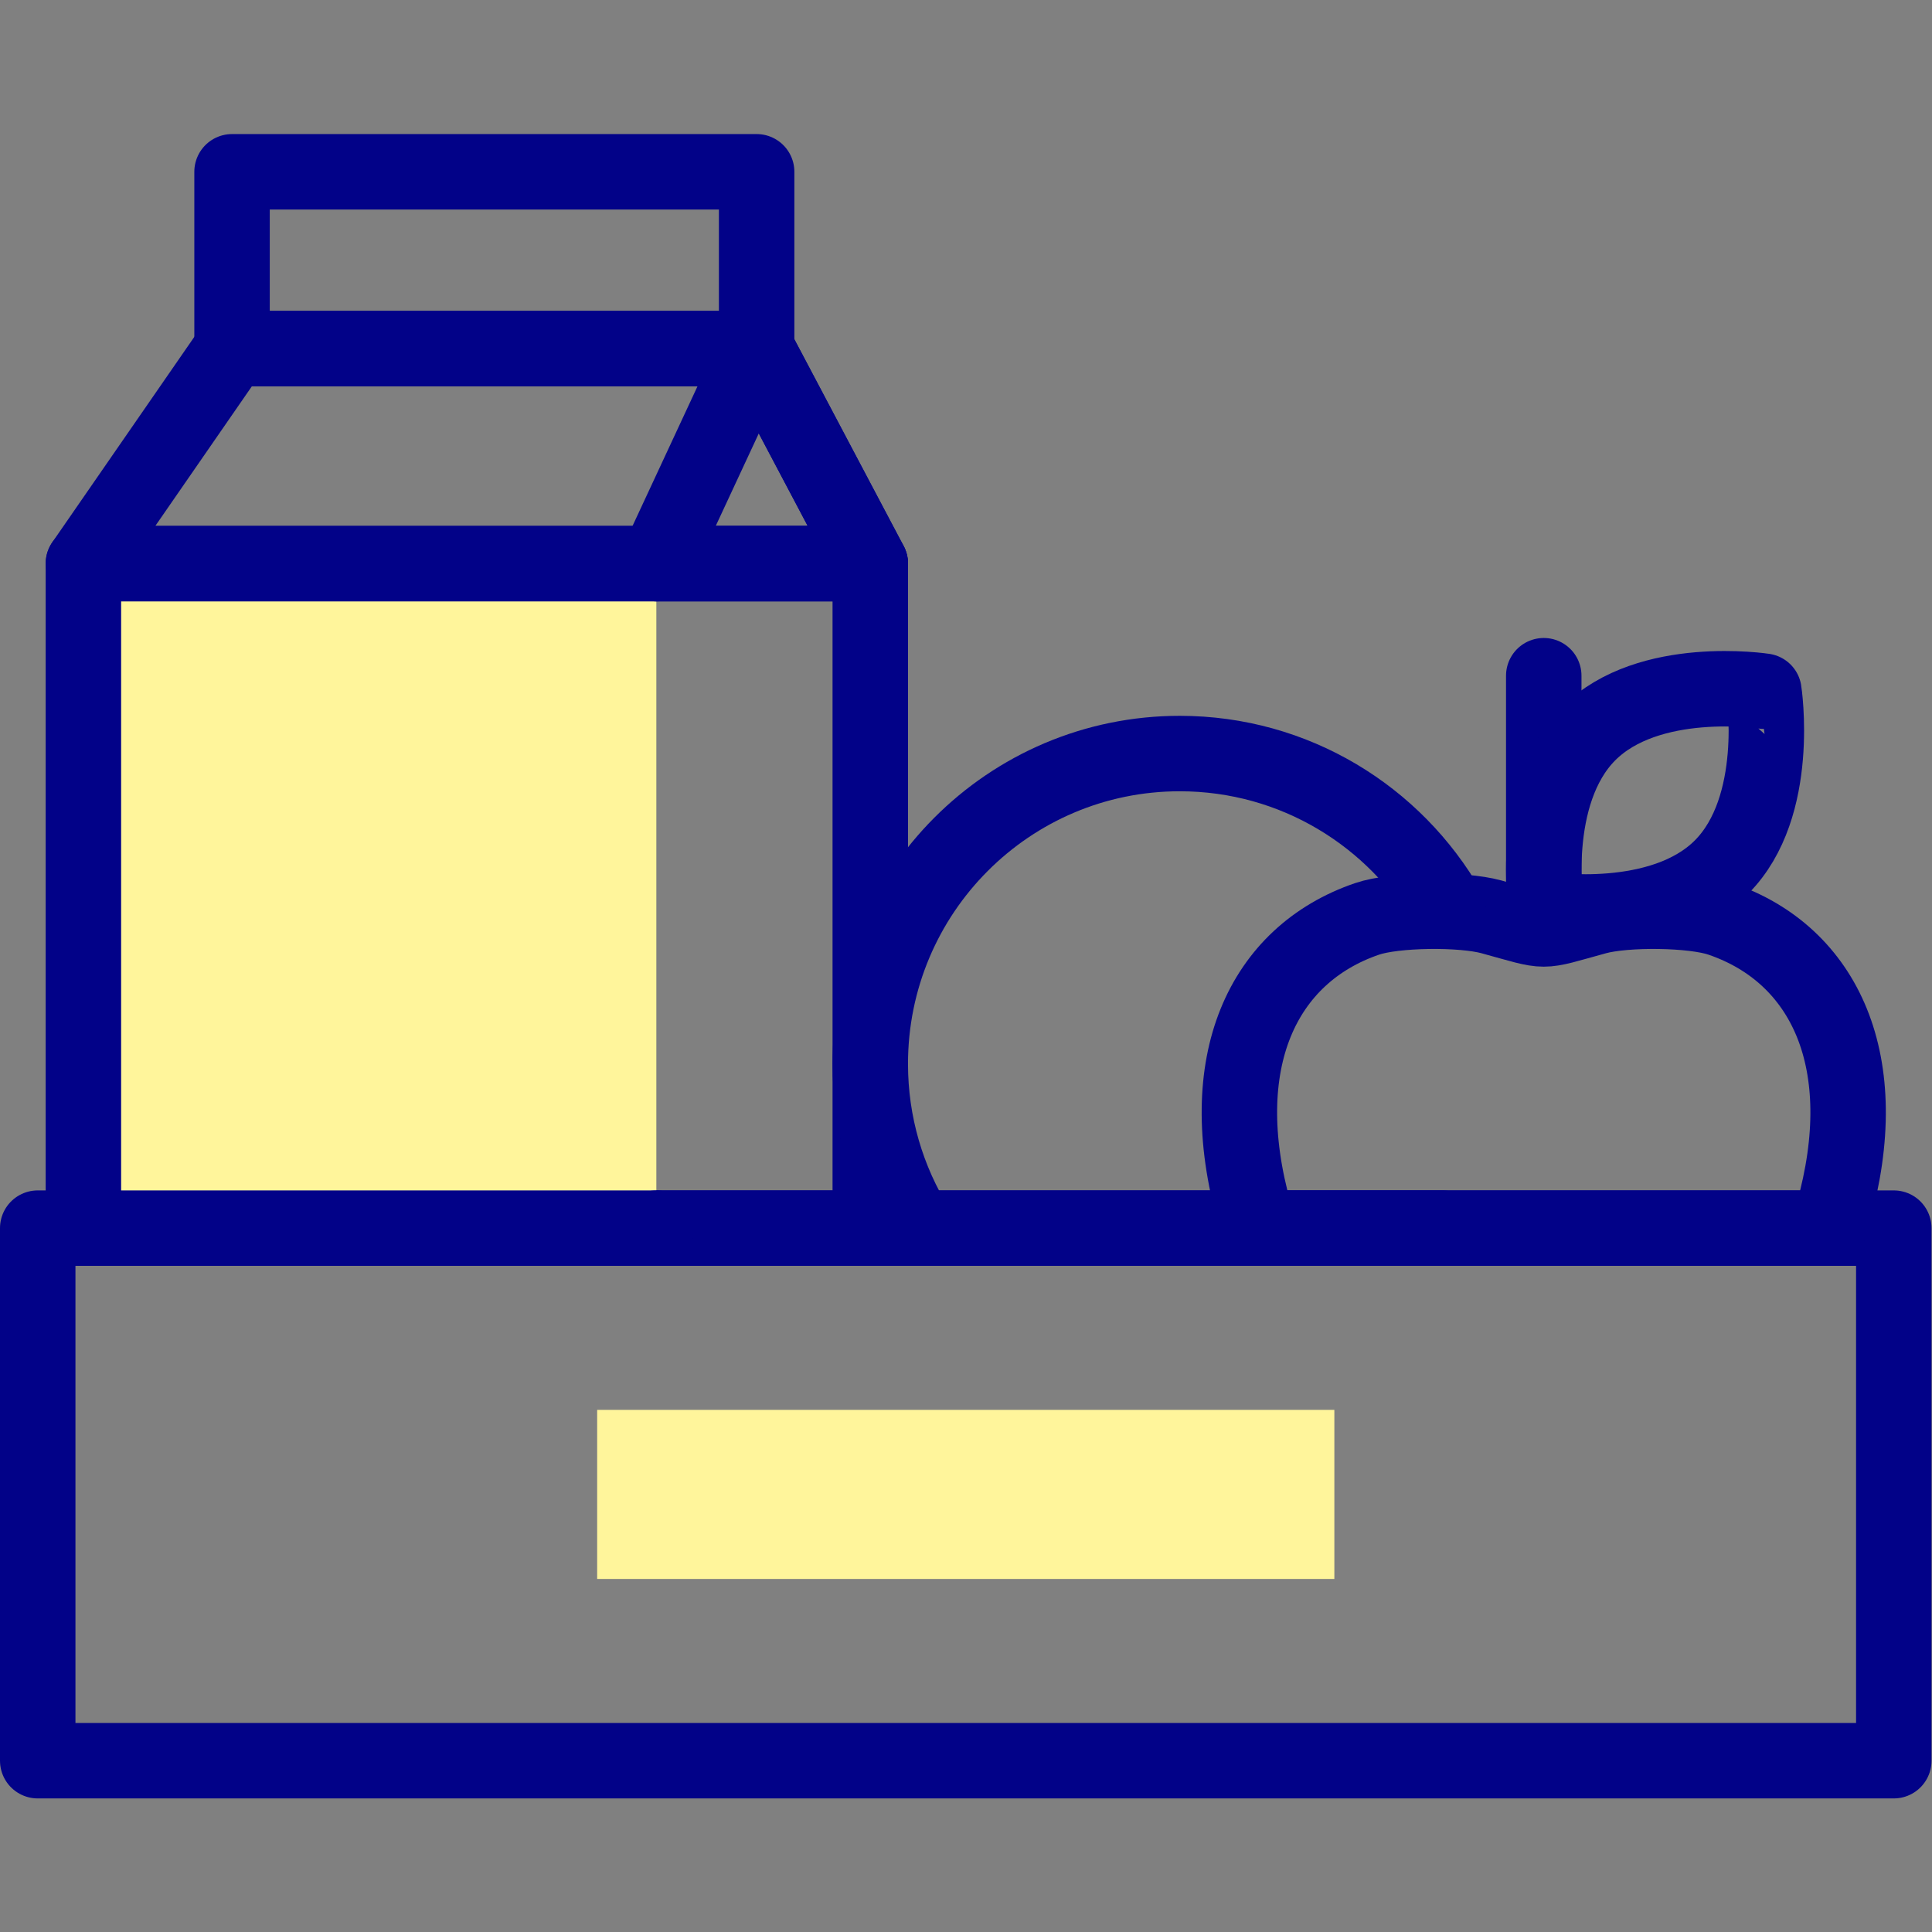 <svg xmlns="http://www.w3.org/2000/svg" xmlns:svg="http://www.w3.org/2000/svg" id="svg2958" xml:space="preserve" width="682.667" height="682.667" viewBox="0 0 682.667 682.667"><rect x="0" y="0" width="682.667" height="682.667" fill="#808080" stroke="none"/>  <defs id="defs2962">    <clipPath id="clipPath2972">      <path d="M 0,512 H 512 V 0 H 0 Z" id="path2970"></path>    </clipPath>    <clipPath id="clipPath2986">      <path d="M 0,512 H 512 V 0 H 0 Z" id="path2984"></path>    </clipPath>  </defs>  <g id="g2964" transform="matrix(1.333,0,0,-1.333,0,682.667)">    <g id="g2966">      <g id="g2968" clip-path="url(#clipPath2972)">        <path d="M 502,45.409 H 10 v 141.169 h 492 z" style="fill:none;stroke:#020288;stroke-width:20;stroke-linecap:round;stroke-linejoin:round;stroke-miterlimit:10;stroke-dasharray:none;stroke-opacity:1" id="path2974"></path>      </g>    </g>    <g id="g2976" transform="translate(409.213,266.19)">      <path d="M 0,0 V 66.824" style="fill:none;stroke:#020288;stroke-width:20;stroke-linecap:round;stroke-linejoin:round;stroke-miterlimit:10;stroke-dasharray:none;stroke-opacity:1" id="path2978"></path>    </g>    <g id="g2980">      <g id="g2982" clip-path="url(#clipPath2986)">        <g id="g2988" transform="translate(456.345,282.298)">          <path d="m 0,0 c -15.936,-15.98 -46.482,-11.259 -46.482,-11.259 0,0 -4.708,30.631 11.227,46.612 15.937,15.98 46.483,11.258 46.483,11.258 C 11.228,46.611 15.937,15.98 0,0 Z" style="fill:none;stroke:#020288;stroke-width:20;stroke-linecap:round;stroke-linejoin:round;stroke-miterlimit:10;stroke-dasharray:none;stroke-opacity:1" id="path2990"></path>        </g>        <path d="M 173.982,362.725 H 22.107 V 186.579 h 151.875 z" style="fill:#fff59b;fill-opacity:1;fill-rule:nonzero;stroke:none" id="path2992"></path>        <path d="M 61.51,466.591 H 200.567 V 419.713 H 61.51 Z" style="fill:none;stroke:#020288;stroke-width:20;stroke-linecap:round;stroke-linejoin:round;stroke-miterlimit:10;stroke-dasharray:none;stroke-opacity:1" id="path2994"></path>        <g id="g2996" transform="translate(61.51,419.713)">          <path d="M 0,0 H 139.057 L 169.18,-56.988 H -39.402 Z" style="fill:none;stroke:#020288;stroke-width:20;stroke-linecap:round;stroke-linejoin:round;stroke-miterlimit:10;stroke-dasharray:none;stroke-opacity:1" id="path2998"></path>        </g>        <g id="g3000" transform="translate(173.982,186.578)">          <path d="M 0,0 H 56.707 V 176.146 H 0" style="fill:none;stroke:#020288;stroke-width:20;stroke-linecap:round;stroke-linejoin:round;stroke-miterlimit:10;stroke-dasharray:none;stroke-opacity:1" id="path3002"></path>        </g>        <g id="g3004" transform="translate(200.566,419.713)">          <path d="m 0,0 -26.517,-56.988 h 56.64 z" style="fill:none;stroke:#020288;stroke-width:20;stroke-linecap:round;stroke-linejoin:round;stroke-miterlimit:10;stroke-dasharray:none;stroke-opacity:1" id="path3006"></path>        </g>        <g id="g3008" transform="translate(173.982,362.725)">          <path d="M 0,0 H -151.875 V -176.146 H 0" style="fill:none;stroke:#020288;stroke-width:20;stroke-linecap:round;stroke-linejoin:round;stroke-miterlimit:10;stroke-dasharray:none;stroke-opacity:1" id="path3010"></path>        </g>        <g id="g3012" transform="translate(485.894,190.44)">          <path d="m 0,0 c 11.276,40.066 -2.116,68.644 -29.855,78.115 -7.355,2.51 -25.085,2.694 -32.947,0.542 -15.629,-4.279 -12.129,-4.279 -27.758,0 -7.865,2.154 -25.594,1.968 -32.946,-0.542 -27.737,-9.471 -41.131,-38.049 -29.856,-78.115 0.366,-1.3 0.754,-2.587 1.162,-3.861 H -1.161 C -0.753,-2.587 -0.365,-1.3 0,0 Z" style="fill:none;stroke:#020288;stroke-width:20;stroke-linecap:round;stroke-linejoin:round;stroke-miterlimit:10;stroke-dasharray:none;stroke-opacity:1" id="path3014"></path>        </g>        <g id="g3016" transform="translate(383.926,271.016)">          <path d="m 0,0 c -14.151,24.718 -40.735,41.365 -71.197,41.365 -45.309,0 -82.039,-36.832 -82.039,-82.266 0,-15.988 4.548,-30.91 12.417,-43.537 H -1.574" style="fill:none;stroke:#020288;stroke-width:20;stroke-linecap:round;stroke-linejoin:round;stroke-miterlimit:10;stroke-dasharray:none;stroke-opacity:1" id="path3018"></path>        </g>        <path d="M 353.706,93.583 H 158.294 v 44.82 h 195.412 z" style="fill:#fff59b;fill-opacity:1;fill-rule:nonzero;stroke:none" id="path3020"></path>      </g>    </g>  </g></svg>
